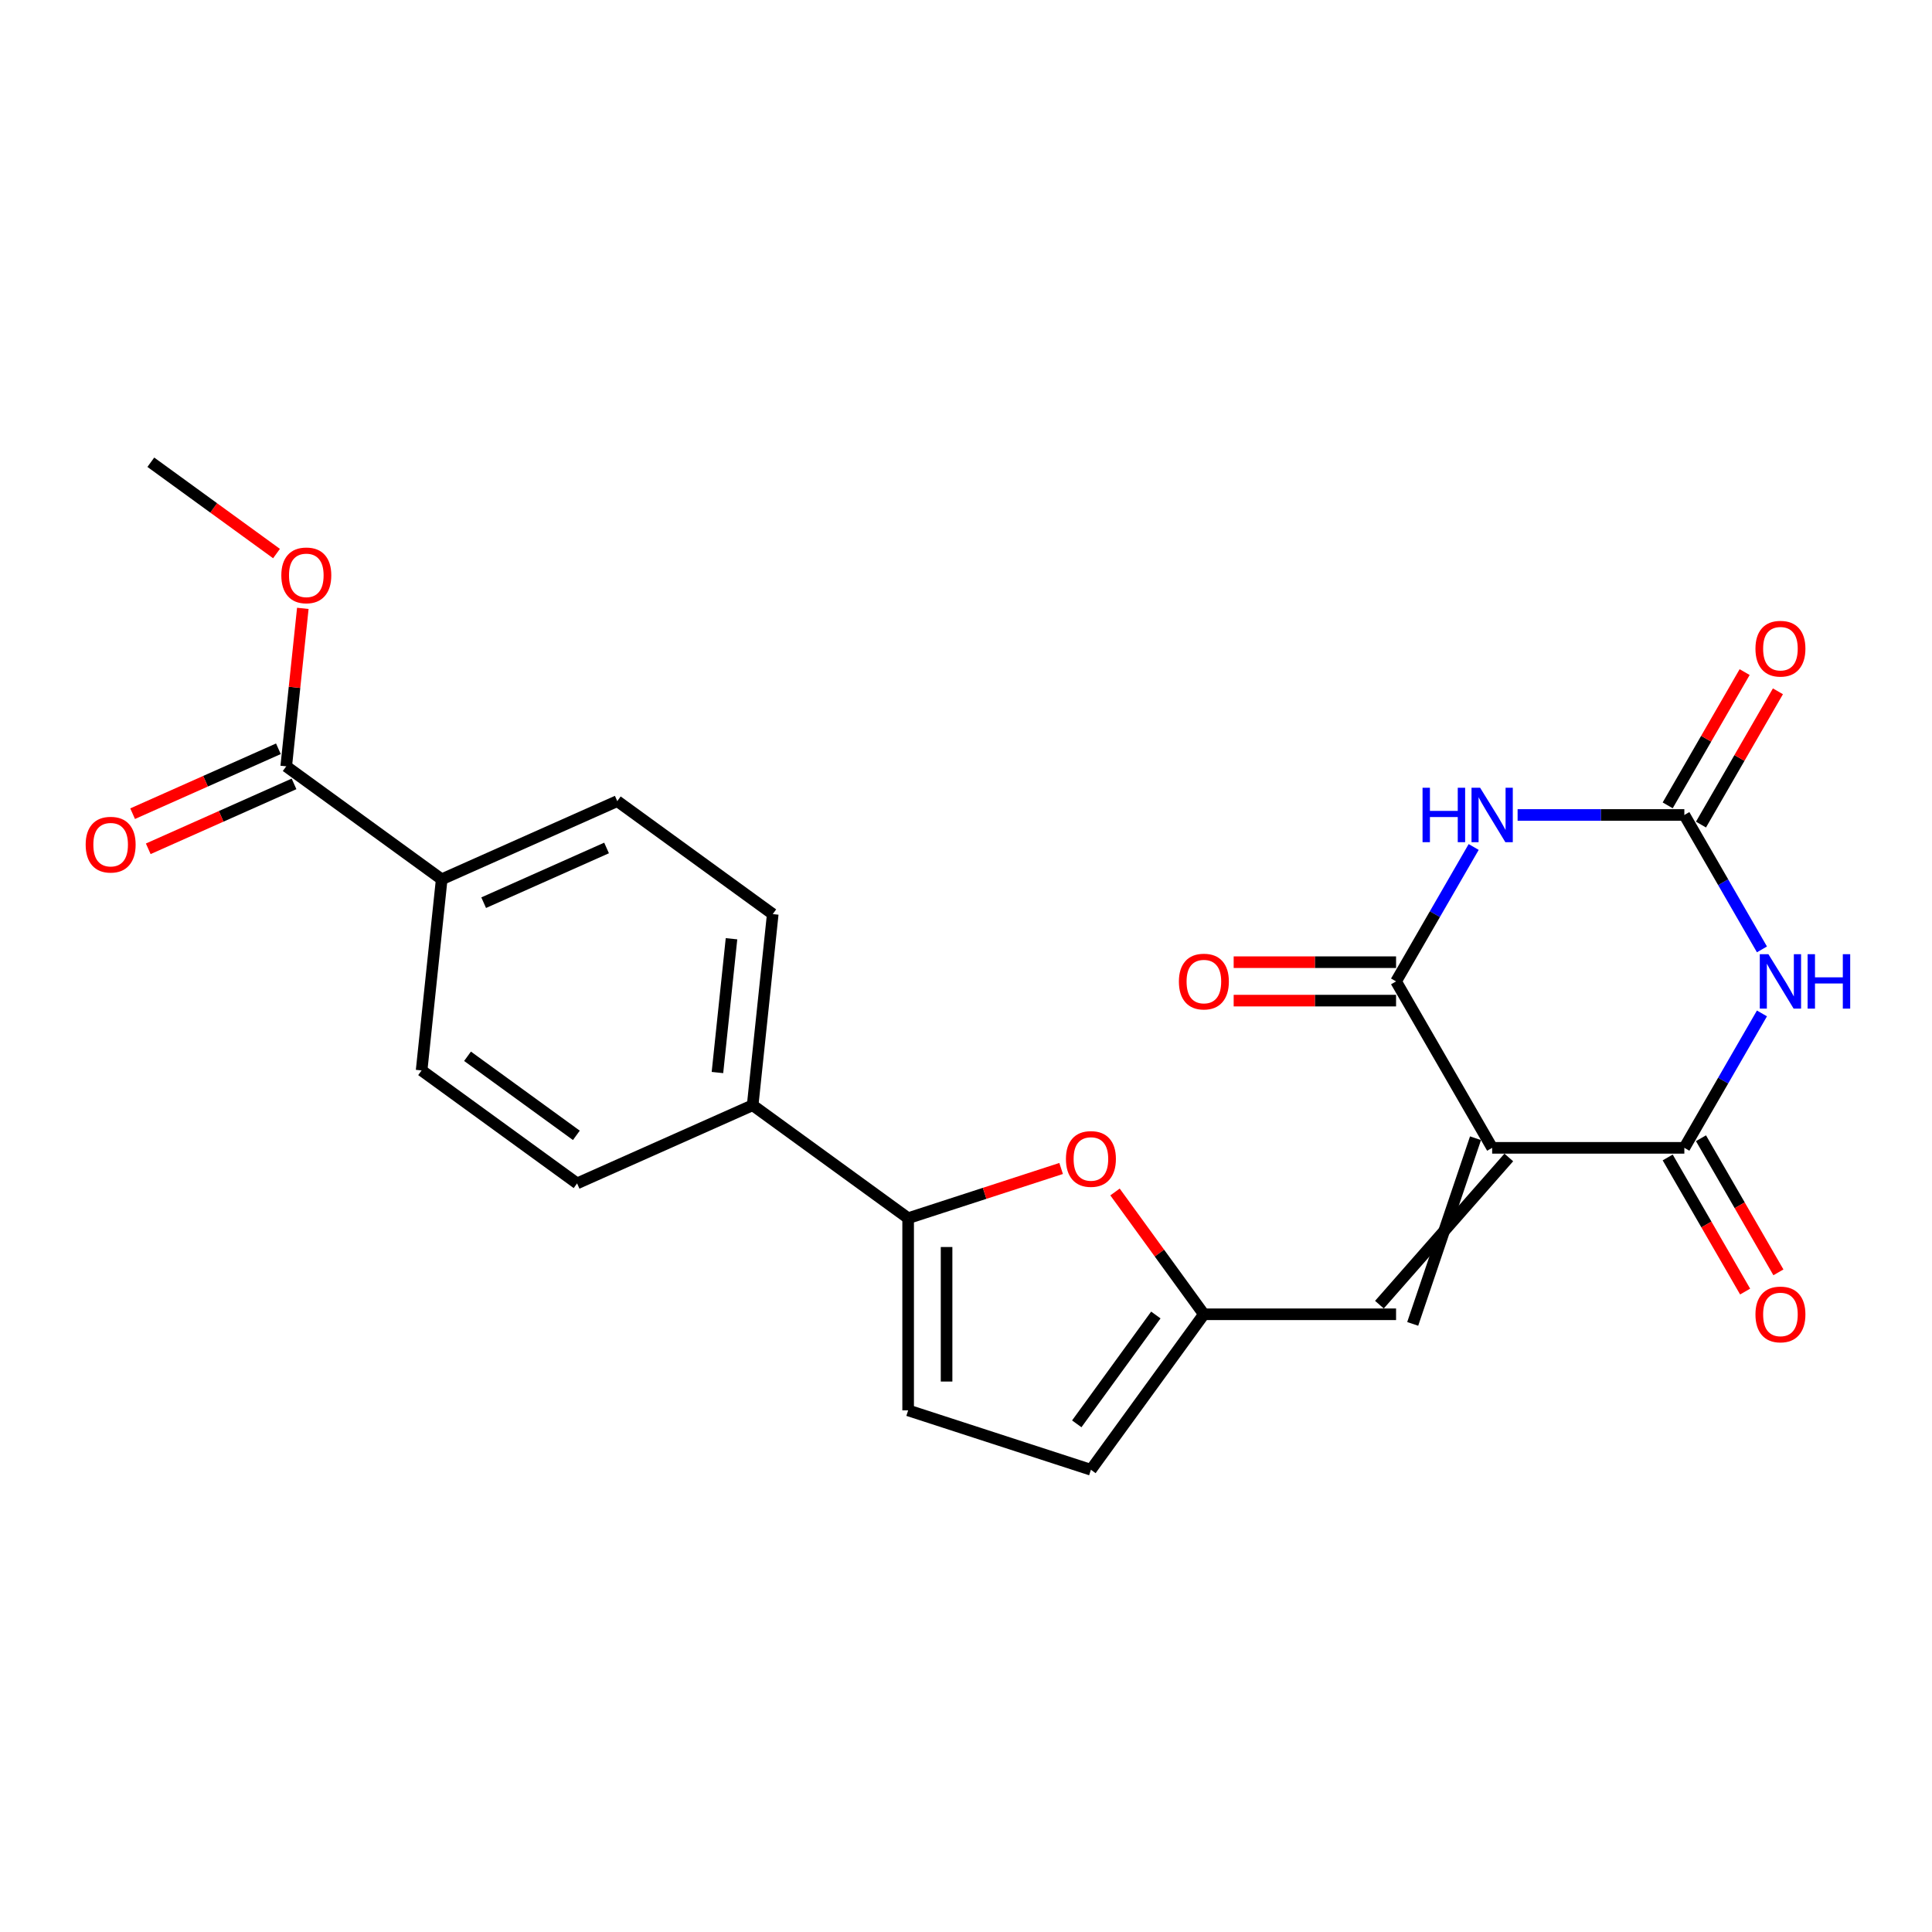 <?xml version='1.0' encoding='iso-8859-1'?>
<svg version='1.1' baseProfile='full'
              xmlns='http://www.w3.org/2000/svg'
                      xmlns:rdkit='http://www.rdkit.org/xml'
                      xmlns:xlink='http://www.w3.org/1999/xlink'
                  xml:space='preserve'
width='1000px' height='1000px' viewBox='0 0 1000 1000'>
<!-- END OF HEADER -->
<rect style='opacity:1.0;fill:#FFFFFF;stroke:none' width='1000' height='1000' x='0' y='0'> </rect>
<path class='bond-2' d='M 772.338,594.122 L 871.812,594.122' style='fill:none;fill-rule:evenodd;stroke:#000000;stroke-width:6px;stroke-linecap:butt;stroke-linejoin:miter;stroke-opacity:1' />
<path class='bond-3' d='M 772.338,594.122 L 722.601,507.974' style='fill:none;fill-rule:evenodd;stroke:#000000;stroke-width:6px;stroke-linecap:butt;stroke-linejoin:miter;stroke-opacity:1' />
<path class='bond-6' d='M 763.723,589.148 L 731.215,685.243' style='fill:none;fill-rule:evenodd;stroke:#000000;stroke-width:6px;stroke-linecap:butt;stroke-linejoin:miter;stroke-opacity:1' />
<path class='bond-6' d='M 780.953,599.095 L 713.986,675.295' style='fill:none;fill-rule:evenodd;stroke:#000000;stroke-width:6px;stroke-linecap:butt;stroke-linejoin:miter;stroke-opacity:1' />
<path class='bond-0' d='M 911.981,524.547 L 891.897,559.334' style='fill:none;fill-rule:evenodd;stroke:#0000FF;stroke-width:6px;stroke-linecap:butt;stroke-linejoin:miter;stroke-opacity:1' />
<path class='bond-0' d='M 891.897,559.334 L 871.812,594.122' style='fill:none;fill-rule:evenodd;stroke:#000000;stroke-width:6px;stroke-linecap:butt;stroke-linejoin:miter;stroke-opacity:1' />
<path class='bond-24' d='M 911.981,491.402 L 891.897,456.614' style='fill:none;fill-rule:evenodd;stroke:#0000FF;stroke-width:6px;stroke-linecap:butt;stroke-linejoin:miter;stroke-opacity:1' />
<path class='bond-24' d='M 891.897,456.614 L 871.812,421.827' style='fill:none;fill-rule:evenodd;stroke:#000000;stroke-width:6px;stroke-linecap:butt;stroke-linejoin:miter;stroke-opacity:1' />
<path class='bond-1' d='M 762.77,438.399 L 742.685,473.187' style='fill:none;fill-rule:evenodd;stroke:#0000FF;stroke-width:6px;stroke-linecap:butt;stroke-linejoin:miter;stroke-opacity:1' />
<path class='bond-1' d='M 742.685,473.187 L 722.601,507.974' style='fill:none;fill-rule:evenodd;stroke:#000000;stroke-width:6px;stroke-linecap:butt;stroke-linejoin:miter;stroke-opacity:1' />
<path class='bond-4' d='M 785.508,421.827 L 828.66,421.827' style='fill:none;fill-rule:evenodd;stroke:#0000FF;stroke-width:6px;stroke-linecap:butt;stroke-linejoin:miter;stroke-opacity:1' />
<path class='bond-4' d='M 828.66,421.827 L 871.812,421.827' style='fill:none;fill-rule:evenodd;stroke:#000000;stroke-width:6px;stroke-linecap:butt;stroke-linejoin:miter;stroke-opacity:1' />
<path class='bond-14' d='M 863.197,599.095 L 883.236,633.803' style='fill:none;fill-rule:evenodd;stroke:#000000;stroke-width:6px;stroke-linecap:butt;stroke-linejoin:miter;stroke-opacity:1' />
<path class='bond-14' d='M 883.236,633.803 L 903.275,668.511' style='fill:none;fill-rule:evenodd;stroke:#FF0000;stroke-width:6px;stroke-linecap:butt;stroke-linejoin:miter;stroke-opacity:1' />
<path class='bond-14' d='M 880.427,589.148 L 900.465,623.856' style='fill:none;fill-rule:evenodd;stroke:#000000;stroke-width:6px;stroke-linecap:butt;stroke-linejoin:miter;stroke-opacity:1' />
<path class='bond-14' d='M 900.465,623.856 L 920.504,658.564' style='fill:none;fill-rule:evenodd;stroke:#FF0000;stroke-width:6px;stroke-linecap:butt;stroke-linejoin:miter;stroke-opacity:1' />
<path class='bond-15' d='M 722.601,498.027 L 680.573,498.027' style='fill:none;fill-rule:evenodd;stroke:#000000;stroke-width:6px;stroke-linecap:butt;stroke-linejoin:miter;stroke-opacity:1' />
<path class='bond-15' d='M 680.573,498.027 L 638.545,498.027' style='fill:none;fill-rule:evenodd;stroke:#FF0000;stroke-width:6px;stroke-linecap:butt;stroke-linejoin:miter;stroke-opacity:1' />
<path class='bond-15' d='M 722.601,517.922 L 680.573,517.922' style='fill:none;fill-rule:evenodd;stroke:#000000;stroke-width:6px;stroke-linecap:butt;stroke-linejoin:miter;stroke-opacity:1' />
<path class='bond-15' d='M 680.573,517.922 L 638.545,517.922' style='fill:none;fill-rule:evenodd;stroke:#FF0000;stroke-width:6px;stroke-linecap:butt;stroke-linejoin:miter;stroke-opacity:1' />
<path class='bond-16' d='M 880.427,426.801 L 900.339,392.312' style='fill:none;fill-rule:evenodd;stroke:#000000;stroke-width:6px;stroke-linecap:butt;stroke-linejoin:miter;stroke-opacity:1' />
<path class='bond-16' d='M 900.339,392.312 L 920.251,357.823' style='fill:none;fill-rule:evenodd;stroke:#FF0000;stroke-width:6px;stroke-linecap:butt;stroke-linejoin:miter;stroke-opacity:1' />
<path class='bond-16' d='M 863.197,416.853 L 883.11,382.364' style='fill:none;fill-rule:evenodd;stroke:#000000;stroke-width:6px;stroke-linecap:butt;stroke-linejoin:miter;stroke-opacity:1' />
<path class='bond-16' d='M 883.11,382.364 L 903.022,347.875' style='fill:none;fill-rule:evenodd;stroke:#FF0000;stroke-width:6px;stroke-linecap:butt;stroke-linejoin:miter;stroke-opacity:1' />
<path class='bond-5' d='M 470.051,630.532 L 509.645,617.667' style='fill:none;fill-rule:evenodd;stroke:#000000;stroke-width:6px;stroke-linecap:butt;stroke-linejoin:miter;stroke-opacity:1' />
<path class='bond-5' d='M 509.645,617.667 L 549.238,604.802' style='fill:none;fill-rule:evenodd;stroke:#FF0000;stroke-width:6px;stroke-linecap:butt;stroke-linejoin:miter;stroke-opacity:1' />
<path class='bond-12' d='M 470.051,630.532 L 389.575,572.062' style='fill:none;fill-rule:evenodd;stroke:#000000;stroke-width:6px;stroke-linecap:butt;stroke-linejoin:miter;stroke-opacity:1' />
<path class='bond-25' d='M 470.051,630.532 L 470.051,730.006' style='fill:none;fill-rule:evenodd;stroke:#000000;stroke-width:6px;stroke-linecap:butt;stroke-linejoin:miter;stroke-opacity:1' />
<path class='bond-25' d='M 489.946,645.453 L 489.946,715.085' style='fill:none;fill-rule:evenodd;stroke:#000000;stroke-width:6px;stroke-linecap:butt;stroke-linejoin:miter;stroke-opacity:1' />
<path class='bond-8' d='M 722.601,680.269 L 623.126,680.269' style='fill:none;fill-rule:evenodd;stroke:#000000;stroke-width:6px;stroke-linecap:butt;stroke-linejoin:miter;stroke-opacity:1' />
<path class='bond-7' d='M 577.131,616.962 L 600.129,648.615' style='fill:none;fill-rule:evenodd;stroke:#FF0000;stroke-width:6px;stroke-linecap:butt;stroke-linejoin:miter;stroke-opacity:1' />
<path class='bond-7' d='M 600.129,648.615 L 623.126,680.269' style='fill:none;fill-rule:evenodd;stroke:#000000;stroke-width:6px;stroke-linecap:butt;stroke-linejoin:miter;stroke-opacity:1' />
<path class='bond-11' d='M 623.126,680.269 L 564.657,760.745' style='fill:none;fill-rule:evenodd;stroke:#000000;stroke-width:6px;stroke-linecap:butt;stroke-linejoin:miter;stroke-opacity:1' />
<path class='bond-11' d='M 598.261,680.646 L 557.332,736.98' style='fill:none;fill-rule:evenodd;stroke:#000000;stroke-width:6px;stroke-linecap:butt;stroke-linejoin:miter;stroke-opacity:1' />
<path class='bond-9' d='M 470.051,730.006 L 564.657,760.745' style='fill:none;fill-rule:evenodd;stroke:#000000;stroke-width:6px;stroke-linecap:butt;stroke-linejoin:miter;stroke-opacity:1' />
<path class='bond-10' d='M 148.146,396.654 L 228.622,455.123' style='fill:none;fill-rule:evenodd;stroke:#000000;stroke-width:6px;stroke-linecap:butt;stroke-linejoin:miter;stroke-opacity:1' />
<path class='bond-17' d='M 144.1,387.566 L 106.372,404.364' style='fill:none;fill-rule:evenodd;stroke:#000000;stroke-width:6px;stroke-linecap:butt;stroke-linejoin:miter;stroke-opacity:1' />
<path class='bond-17' d='M 106.372,404.364 L 68.644,421.161' style='fill:none;fill-rule:evenodd;stroke:#FF0000;stroke-width:6px;stroke-linecap:butt;stroke-linejoin:miter;stroke-opacity:1' />
<path class='bond-17' d='M 152.192,405.741 L 114.464,422.539' style='fill:none;fill-rule:evenodd;stroke:#000000;stroke-width:6px;stroke-linecap:butt;stroke-linejoin:miter;stroke-opacity:1' />
<path class='bond-17' d='M 114.464,422.539 L 76.736,439.336' style='fill:none;fill-rule:evenodd;stroke:#FF0000;stroke-width:6px;stroke-linecap:butt;stroke-linejoin:miter;stroke-opacity:1' />
<path class='bond-22' d='M 148.146,396.654 L 152.442,355.774' style='fill:none;fill-rule:evenodd;stroke:#000000;stroke-width:6px;stroke-linecap:butt;stroke-linejoin:miter;stroke-opacity:1' />
<path class='bond-22' d='M 152.442,355.774 L 156.739,314.894' style='fill:none;fill-rule:evenodd;stroke:#FF0000;stroke-width:6px;stroke-linecap:butt;stroke-linejoin:miter;stroke-opacity:1' />
<path class='bond-18' d='M 389.575,572.062 L 298.701,612.522' style='fill:none;fill-rule:evenodd;stroke:#000000;stroke-width:6px;stroke-linecap:butt;stroke-linejoin:miter;stroke-opacity:1' />
<path class='bond-19' d='M 389.575,572.062 L 399.973,473.133' style='fill:none;fill-rule:evenodd;stroke:#000000;stroke-width:6px;stroke-linecap:butt;stroke-linejoin:miter;stroke-opacity:1' />
<path class='bond-19' d='M 371.349,555.143 L 378.627,485.893' style='fill:none;fill-rule:evenodd;stroke:#000000;stroke-width:6px;stroke-linecap:butt;stroke-linejoin:miter;stroke-opacity:1' />
<path class='bond-13' d='M 228.622,455.123 L 319.496,414.663' style='fill:none;fill-rule:evenodd;stroke:#000000;stroke-width:6px;stroke-linecap:butt;stroke-linejoin:miter;stroke-opacity:1' />
<path class='bond-13' d='M 250.345,467.229 L 313.957,438.907' style='fill:none;fill-rule:evenodd;stroke:#000000;stroke-width:6px;stroke-linecap:butt;stroke-linejoin:miter;stroke-opacity:1' />
<path class='bond-26' d='M 228.622,455.123 L 218.224,554.053' style='fill:none;fill-rule:evenodd;stroke:#000000;stroke-width:6px;stroke-linecap:butt;stroke-linejoin:miter;stroke-opacity:1' />
<path class='bond-20' d='M 298.701,612.522 L 218.224,554.053' style='fill:none;fill-rule:evenodd;stroke:#000000;stroke-width:6px;stroke-linecap:butt;stroke-linejoin:miter;stroke-opacity:1' />
<path class='bond-20' d='M 298.323,587.656 L 241.99,546.728' style='fill:none;fill-rule:evenodd;stroke:#000000;stroke-width:6px;stroke-linecap:butt;stroke-linejoin:miter;stroke-opacity:1' />
<path class='bond-21' d='M 399.973,473.133 L 319.496,414.663' style='fill:none;fill-rule:evenodd;stroke:#000000;stroke-width:6px;stroke-linecap:butt;stroke-linejoin:miter;stroke-opacity:1' />
<path class='bond-23' d='M 143.125,286.522 L 110.596,262.888' style='fill:none;fill-rule:evenodd;stroke:#FF0000;stroke-width:6px;stroke-linecap:butt;stroke-linejoin:miter;stroke-opacity:1' />
<path class='bond-23' d='M 110.596,262.888 L 78.067,239.255' style='fill:none;fill-rule:evenodd;stroke:#000000;stroke-width:6px;stroke-linecap:butt;stroke-linejoin:miter;stroke-opacity:1' />
<path  class='atom-1' d='M 915.322 493.889
L 924.553 508.81
Q 925.469 510.282, 926.941 512.948
Q 928.413 515.614, 928.493 515.773
L 928.493 493.889
L 932.233 493.889
L 932.233 522.06
L 928.373 522.06
L 918.466 505.746
Q 917.312 503.836, 916.078 501.648
Q 914.884 499.459, 914.526 498.783
L 914.526 522.06
L 910.866 522.06
L 910.866 493.889
L 915.322 493.889
' fill='#0000FF'/>
<path  class='atom-1' d='M 935.615 493.889
L 939.435 493.889
L 939.435 505.865
L 953.839 505.865
L 953.839 493.889
L 957.658 493.889
L 957.658 522.06
L 953.839 522.06
L 953.839 509.049
L 939.435 509.049
L 939.435 522.06
L 935.615 522.06
L 935.615 493.889
' fill='#0000FF'/>
<path  class='atom-2' d='M 736.308 407.742
L 740.128 407.742
L 740.128 419.718
L 754.532 419.718
L 754.532 407.742
L 758.352 407.742
L 758.352 435.913
L 754.532 435.913
L 754.532 422.901
L 740.128 422.901
L 740.128 435.913
L 736.308 435.913
L 736.308 407.742
' fill='#0000FF'/>
<path  class='atom-2' d='M 766.111 407.742
L 775.342 422.663
Q 776.257 424.135, 777.729 426.801
Q 779.202 429.467, 779.281 429.626
L 779.281 407.742
L 783.021 407.742
L 783.021 435.913
L 779.162 435.913
L 769.254 419.599
Q 768.1 417.689, 766.867 415.501
Q 765.673 413.312, 765.315 412.636
L 765.315 435.913
L 761.654 435.913
L 761.654 407.742
L 766.111 407.742
' fill='#0000FF'/>
<path  class='atom-8' d='M 551.725 599.872
Q 551.725 593.108, 555.068 589.328
Q 558.41 585.548, 564.657 585.548
Q 570.904 585.548, 574.246 589.328
Q 577.589 593.108, 577.589 599.872
Q 577.589 606.716, 574.206 610.615
Q 570.824 614.475, 564.657 614.475
Q 558.45 614.475, 555.068 610.615
Q 551.725 606.756, 551.725 599.872
M 564.657 611.292
Q 568.954 611.292, 571.262 608.427
Q 573.61 605.522, 573.61 599.872
Q 573.61 594.341, 571.262 591.556
Q 568.954 588.731, 564.657 588.731
Q 560.36 588.731, 558.012 591.516
Q 555.704 594.301, 555.704 599.872
Q 555.704 605.562, 558.012 608.427
Q 560.36 611.292, 564.657 611.292
' fill='#FF0000'/>
<path  class='atom-15' d='M 908.618 680.348
Q 908.618 673.584, 911.96 669.804
Q 915.302 666.024, 921.549 666.024
Q 927.796 666.024, 931.139 669.804
Q 934.481 673.584, 934.481 680.348
Q 934.481 687.192, 931.099 691.092
Q 927.717 694.951, 921.549 694.951
Q 915.342 694.951, 911.96 691.092
Q 908.618 687.232, 908.618 680.348
M 921.549 691.768
Q 925.847 691.768, 928.154 688.903
Q 930.502 685.999, 930.502 680.348
Q 930.502 674.818, 928.154 672.032
Q 925.847 669.207, 921.549 669.207
Q 917.252 669.207, 914.904 671.993
Q 912.597 674.778, 912.597 680.348
Q 912.597 686.038, 914.904 688.903
Q 917.252 691.768, 921.549 691.768
' fill='#FF0000'/>
<path  class='atom-16' d='M 610.195 508.054
Q 610.195 501.29, 613.537 497.51
Q 616.879 493.73, 623.126 493.73
Q 629.373 493.73, 632.716 497.51
Q 636.058 501.29, 636.058 508.054
Q 636.058 514.898, 632.676 518.797
Q 629.294 522.657, 623.126 522.657
Q 616.919 522.657, 613.537 518.797
Q 610.195 514.938, 610.195 508.054
M 623.126 519.474
Q 627.424 519.474, 629.731 516.609
Q 632.079 513.704, 632.079 508.054
Q 632.079 502.523, 629.731 499.738
Q 627.424 496.913, 623.126 496.913
Q 618.829 496.913, 616.481 499.698
Q 614.174 502.483, 614.174 508.054
Q 614.174 513.744, 616.481 516.609
Q 618.829 519.474, 623.126 519.474
' fill='#FF0000'/>
<path  class='atom-17' d='M 908.618 335.759
Q 908.618 328.995, 911.96 325.215
Q 915.302 321.435, 921.549 321.435
Q 927.796 321.435, 931.139 325.215
Q 934.481 328.995, 934.481 335.759
Q 934.481 342.603, 931.099 346.503
Q 927.717 350.362, 921.549 350.362
Q 915.342 350.362, 911.96 346.503
Q 908.618 342.643, 908.618 335.759
M 921.549 347.179
Q 925.847 347.179, 928.154 344.314
Q 930.502 341.41, 930.502 335.759
Q 930.502 330.229, 928.154 327.443
Q 925.847 324.618, 921.549 324.618
Q 917.252 324.618, 914.904 327.404
Q 912.597 330.189, 912.597 335.759
Q 912.597 341.449, 914.904 344.314
Q 917.252 347.179, 921.549 347.179
' fill='#FF0000'/>
<path  class='atom-18' d='M 44.34 437.193
Q 44.34 430.429, 47.682 426.649
Q 51.024 422.869, 57.271 422.869
Q 63.518 422.869, 66.861 426.649
Q 70.203 430.429, 70.203 437.193
Q 70.203 444.037, 66.821 447.936
Q 63.439 451.796, 57.271 451.796
Q 51.064 451.796, 47.682 447.936
Q 44.34 444.077, 44.34 437.193
M 57.271 448.613
Q 61.569 448.613, 63.877 445.748
Q 66.224 442.843, 66.224 437.193
Q 66.224 431.662, 63.877 428.877
Q 61.569 426.052, 57.271 426.052
Q 52.974 426.052, 50.627 428.837
Q 48.319 431.622, 48.319 437.193
Q 48.319 442.883, 50.627 445.748
Q 52.974 448.613, 57.271 448.613
' fill='#FF0000'/>
<path  class='atom-23' d='M 145.612 297.804
Q 145.612 291.04, 148.954 287.26
Q 152.297 283.48, 158.544 283.48
Q 164.791 283.48, 168.133 287.26
Q 171.475 291.04, 171.475 297.804
Q 171.475 304.648, 168.093 308.547
Q 164.711 312.407, 158.544 312.407
Q 152.336 312.407, 148.954 308.547
Q 145.612 304.687, 145.612 297.804
M 158.544 309.224
Q 162.841 309.224, 165.149 306.359
Q 167.496 303.454, 167.496 297.804
Q 167.496 292.273, 165.149 289.488
Q 162.841 286.663, 158.544 286.663
Q 154.246 286.663, 151.899 289.448
Q 149.591 292.233, 149.591 297.804
Q 149.591 303.494, 151.899 306.359
Q 154.246 309.224, 158.544 309.224
' fill='#FF0000'/>
</svg>
